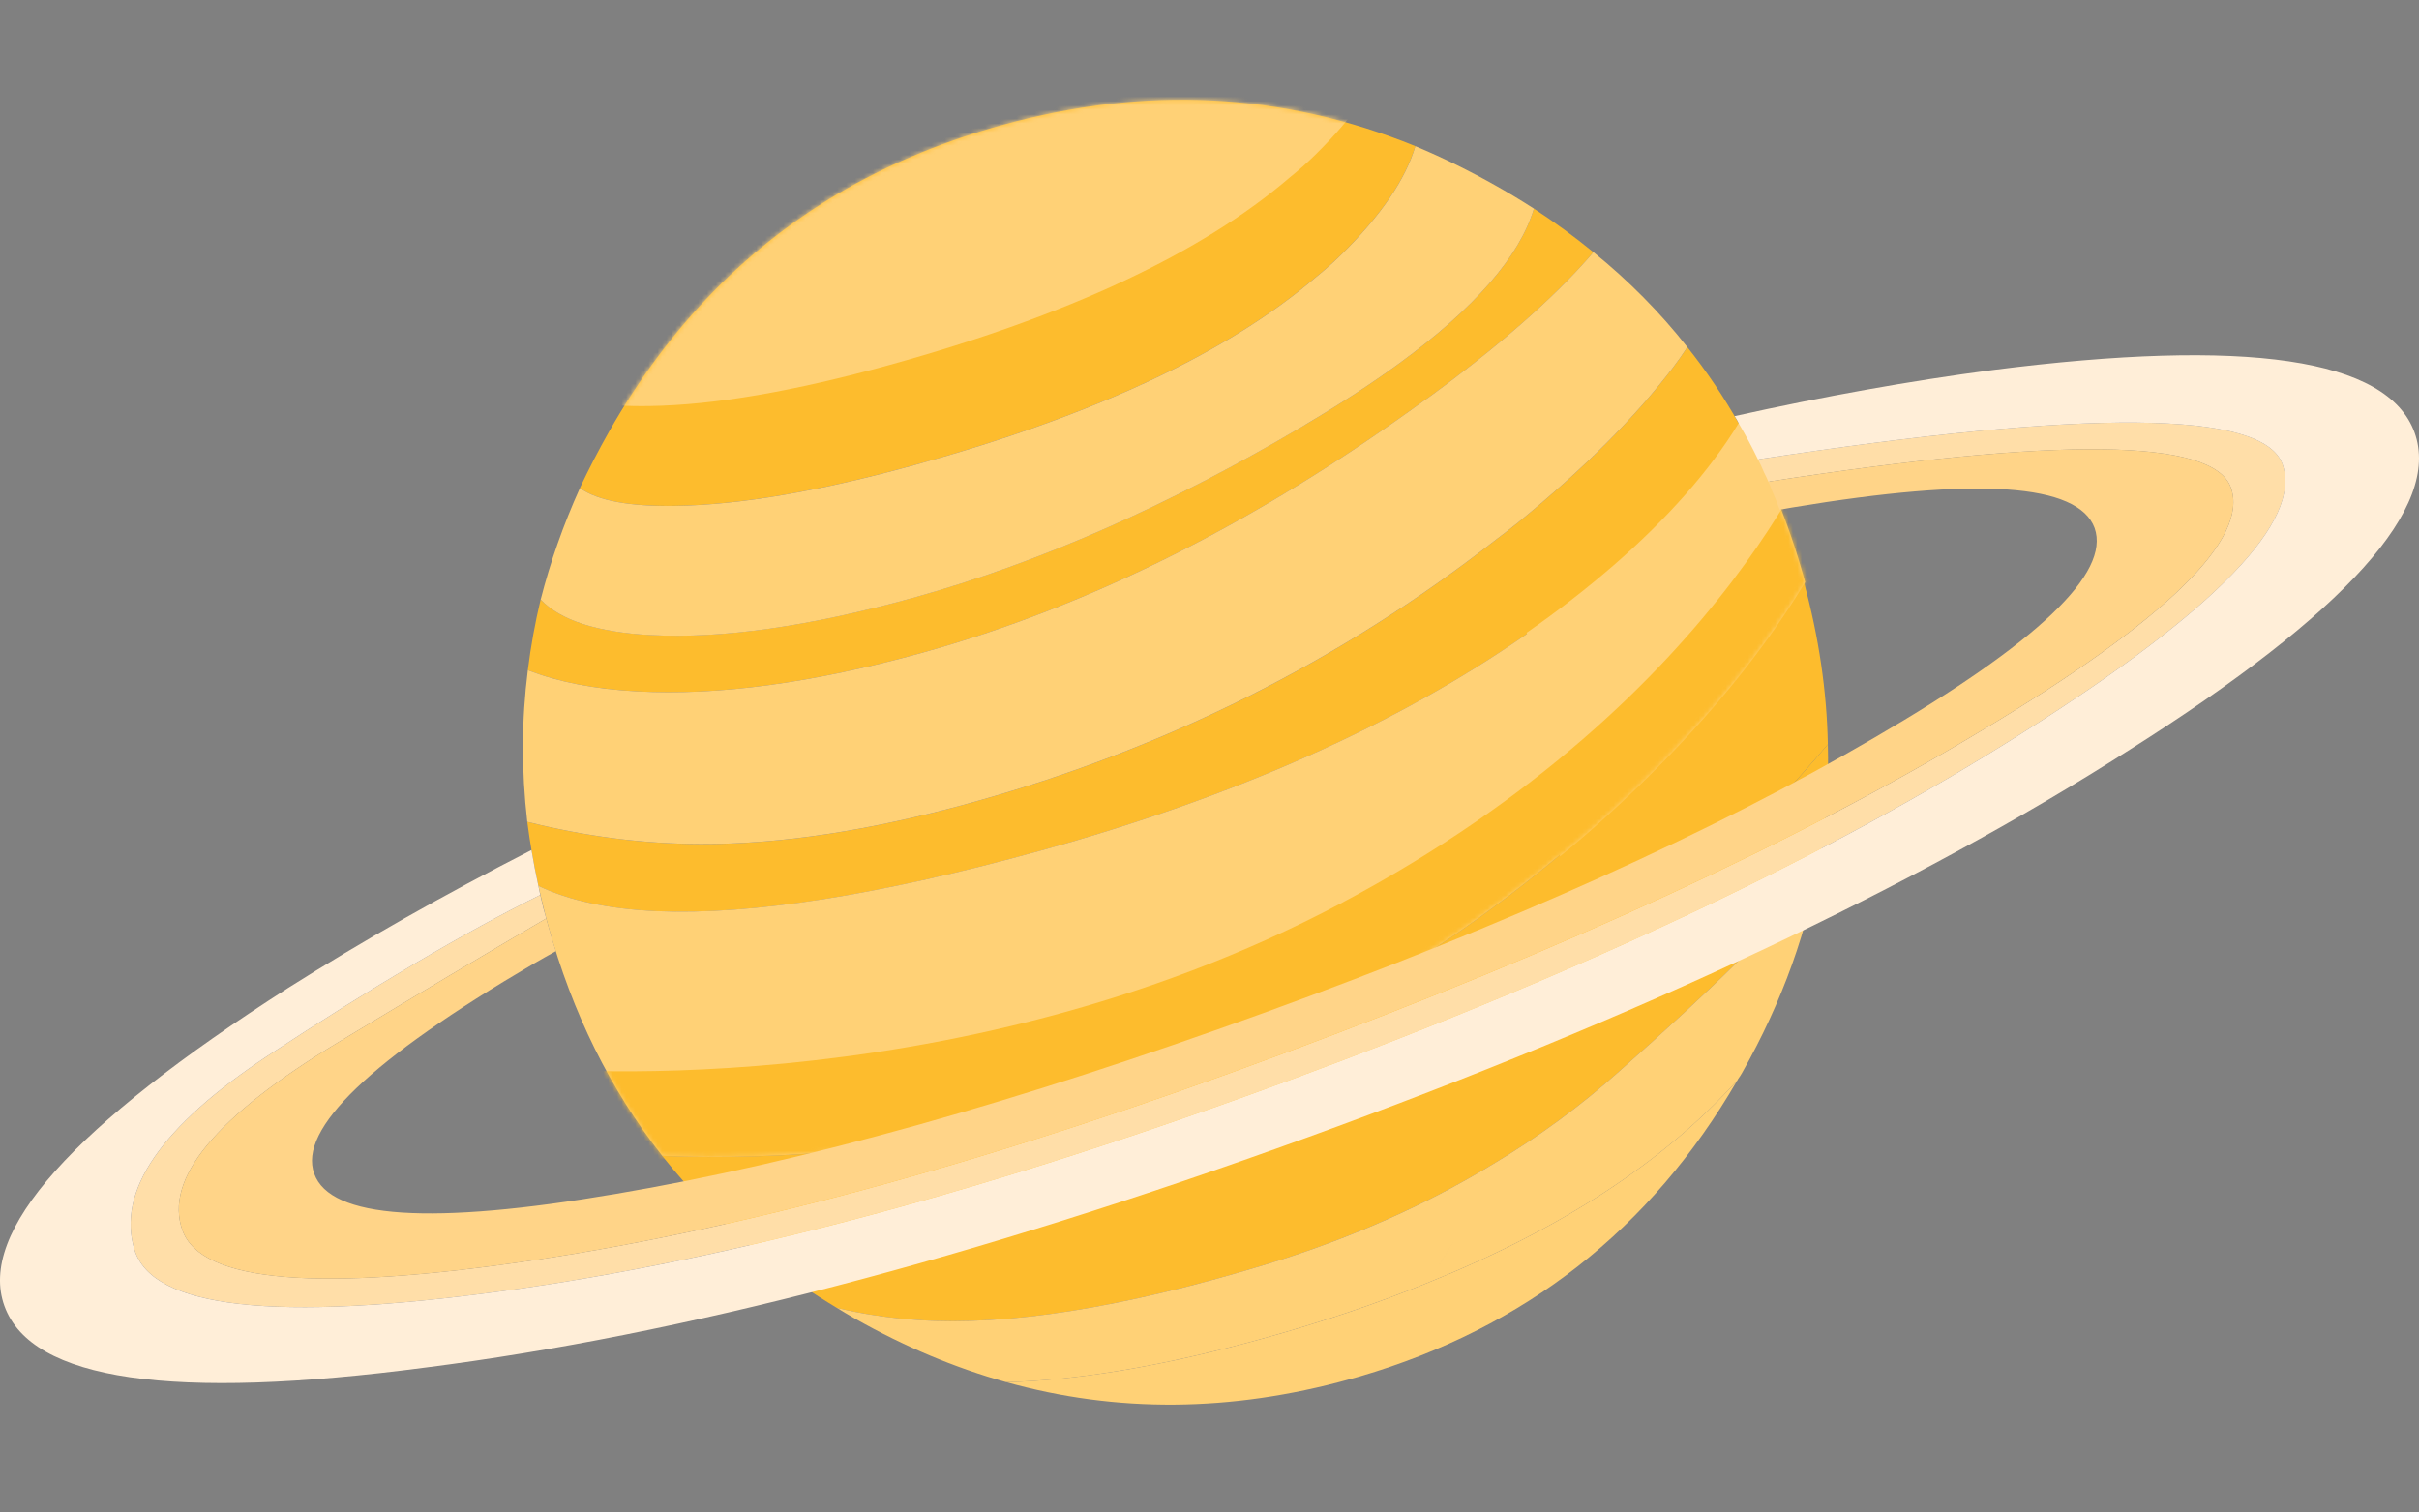 <svg width="539" height="337" viewBox="0 0 539 337" fill="none" xmlns="http://www.w3.org/2000/svg">
<rect x="0" y="0" width="539" height="337" fill="#808080" stroke="none"/>
<g clip-path="url(#clip0_13973_247788)">
<path d="M340.47 141.119C347.269 136.373 353.682 131.397 359.703 126.184C371.804 115.647 381.091 105.118 387.549 94.588C384.15 88.517 380.291 82.778 375.974 77.365C375.011 78.861 373.922 80.409 372.715 82.008C364.287 93.063 352.853 104.503 338.411 116.328C336.76 117.669 335.071 118.979 333.36 120.26C298.649 147.398 259.598 166.961 216.207 178.964C193.878 185.14 173.845 188.19 156.108 188.109C143.333 188.079 130.454 186.428 117.486 183.17C118.101 187.902 118.923 192.655 119.967 197.439C126.758 200.712 135.557 202.593 146.369 203.089C167.624 203.977 196.115 199.475 231.833 189.597C275.18 177.609 311.395 161.452 340.47 141.127V141.119Z" fill="#FDBC2D"/>
<path d="M205.223 145.554C242.8 135.158 280.237 116.35 317.533 89.123C317.77 88.975 317.992 88.827 318.207 88.671C333.685 77.357 345.624 66.939 354.022 57.402C354.385 56.994 354.718 56.594 355.022 56.195C350.882 52.796 346.468 49.568 341.795 46.502C338.566 57.209 328.575 68.701 311.801 80.963C305.713 85.413 298.744 89.967 290.879 94.625C260.604 112.611 231.447 125.48 203.416 133.233C180.347 139.615 160.854 142.377 144.954 141.526C133.038 140.889 124.877 138.253 120.463 133.61C119.218 138.845 118.263 144.088 117.611 149.352C124.358 151.996 132.49 153.573 142.021 154.084C160.01 155.069 181.08 152.225 205.223 145.546V145.554Z" fill="#FDBC2D"/>
<path d="M387.134 240.762C387.222 240.658 387.282 240.554 387.311 240.443C387.245 240.562 387.178 240.673 387.111 240.784C387.119 240.777 387.126 240.769 387.134 240.762Z" fill="#005228"/>
<path d="M318.156 285.88C306.795 290.537 294.42 294.714 281.03 298.416C260.768 304.021 242.86 307.19 227.315 307.931C226.264 307.983 225.205 308.005 224.131 308.012C248.77 314.906 274.261 314.706 300.611 307.42C301.426 307.198 302.211 306.976 302.966 306.768C339.818 295.965 367.857 273.973 387.097 240.793C370.782 258.912 347.802 273.944 318.149 285.88H318.156Z" fill="#FFD176"/>
<path d="M407.279 165.902C403.287 170.641 398.518 175.928 392.964 181.741C378.344 196.994 362.274 210.649 344.744 222.718C339.59 226.28 334.302 229.701 328.888 232.981C306.774 246.383 281.379 257.239 252.704 265.532C224.043 273.84 202.188 277.394 187.147 276.187C172.187 274.958 162.419 272.625 157.842 269.204C166.173 277.594 175.712 285.013 186.436 291.47C191.894 292.825 197.93 293.736 204.551 294.203C224.51 295.543 250.097 291.485 281.305 282.052C300.198 276.335 317.342 268.79 332.732 259.416C342.818 253.373 352.135 246.517 360.696 238.868C382.447 219.593 395.089 207.057 398.637 201.274C402.28 195.476 404.635 191.759 405.694 190.108C406.976 182.163 407.509 174.092 407.279 165.91V165.902Z" fill="#FDBC2D"/>
<path d="M401.977 129.849C391.038 147.761 375.967 165.369 356.771 182.674C353.838 185.325 350.854 187.887 347.81 190.36C316.076 217.024 281.165 235.632 243.069 246.161C214.46 254.077 186.029 257.979 157.775 257.868C154.243 257.853 150.836 257.772 147.562 257.624C150.799 261.696 154.22 265.554 157.842 269.197C162.419 272.618 172.187 274.951 187.147 276.18C202.188 277.387 224.036 273.832 252.704 265.524C281.379 257.224 306.774 246.376 328.888 232.974C334.302 229.693 339.59 226.272 344.744 222.711C362.274 210.649 378.345 196.987 392.964 181.734C398.511 175.913 403.28 170.634 407.279 165.895C407.057 154.077 405.287 142.059 401.977 129.842V129.849Z" fill="#FDBC2D"/>
<path d="M401.99 128.908C398.554 116.483 393.77 104.895 387.778 94.462L387.563 94.084L387.334 94.454C380.92 104.917 371.567 115.528 359.54 125.991C353.57 131.159 347.105 136.179 340.321 140.904L340.173 141.007L340.247 141.266C311.209 161.518 275.076 177.623 231.833 189.582C196.107 199.459 167.616 203.961 146.369 203.073C135.556 202.584 126.758 200.703 119.967 197.423C120.611 200.392 121.337 203.347 122.152 206.294C127.55 225.82 136.023 242.925 147.569 257.608C150.849 257.764 154.249 257.838 157.781 257.852C186.035 257.964 214.458 254.061 243.075 246.146C281.067 235.639 315.889 217.105 347.557 190.552V190.877L347.979 190.537C350.993 188.079 354.007 185.494 356.948 182.843C376.077 165.598 391.303 147.812 402.227 129.76L401.99 128.893V128.908Z" fill="#FFD176"/>
<mask id="mask0_13973_247788" style="mask-type:luminance" maskUnits="userSpaceOnUse" x="119" y="94" width="284" height="164">
<path d="M401.99 128.908C398.554 116.483 393.77 104.895 387.778 94.462L387.563 94.084L387.334 94.454C380.92 104.917 371.567 115.528 359.54 125.991C353.57 131.159 347.105 136.179 340.321 140.904L340.173 141.007L340.247 141.266C311.209 161.518 275.076 177.623 231.833 189.582C196.107 199.459 167.616 203.961 146.369 203.073C135.556 202.584 126.758 200.703 119.967 197.423C120.611 200.392 121.337 203.347 122.152 206.294C127.55 225.82 136.023 242.925 147.569 257.608C150.849 257.764 154.249 257.838 157.781 257.852C186.035 257.964 214.458 254.061 243.075 246.146C281.067 235.639 315.889 217.105 347.557 190.552V190.877L347.979 190.537C350.993 188.079 354.007 185.494 356.948 182.843C376.077 165.598 391.303 147.812 402.227 129.76L401.99 128.893V128.908Z" fill="white"/>
</mask>
<g mask="url(#mask0_13973_247788)">
<path d="M116.679 237.889C116.679 237.889 211.156 247.737 298.671 201.384C386.186 155.023 407.634 92.439 407.634 92.439L409.952 232.676C409.952 232.676 90.603 338.718 91.18 336.978C91.758 335.238 116.679 237.881 116.679 237.881V237.889Z" fill="#FDBC2D"/>
</g>
<path d="M150.605 112.729C164.876 112.514 182.687 109.464 204.016 103.562C243.808 92.559 273.52 78.646 293.146 61.815C295.175 60.178 297.071 58.498 298.826 56.772C307.639 48.094 313.156 40.023 315.363 32.574C285.962 20.593 255.257 19.023 223.264 27.879C210.8 31.33 199.32 36.017 188.834 41.941C166.801 54.492 149.101 72.559 135.734 96.15C133.364 100.334 131.186 104.54 129.209 108.768C133.186 111.589 140.318 112.914 150.605 112.729Z" fill="#FDBC2D"/>
<mask id="mask1_13973_247788" style="mask-type:luminance" maskUnits="userSpaceOnUse" x="129" y="22" width="187" height="91">
<path d="M150.605 112.729C164.876 112.514 182.687 109.464 204.016 103.562C243.808 92.559 273.52 78.646 293.146 61.815C295.175 60.178 297.071 58.498 298.826 56.772C307.639 48.094 313.156 40.023 315.363 32.574C285.962 20.593 255.257 19.023 223.264 27.879C210.8 31.33 199.32 36.017 188.834 41.941C166.801 54.492 149.101 72.559 135.734 96.15C133.364 100.334 131.186 104.54 129.209 108.768C133.186 111.589 140.318 112.914 150.605 112.729Z" fill="white"/>
</mask>
<g mask="url(#mask1_13973_247788)">
<path d="M144.814 90.493C159.085 90.278 176.896 87.227 198.225 81.326C238.017 70.323 267.729 56.409 287.355 39.578C289.384 37.942 291.28 36.261 293.035 34.536C301.848 25.858 307.365 17.787 309.572 10.338C280.171 -1.643 249.466 -3.213 217.473 5.643C205.009 9.094 193.529 13.781 183.043 19.704C161.01 32.255 143.31 50.323 129.943 73.914C127.573 78.097 125.395 82.303 123.418 86.531C127.395 89.353 134.527 90.678 144.814 90.493Z" fill="#FFD176"/>
</g>
<path d="M355.023 56.187C354.719 56.587 354.386 56.987 354.023 57.394C345.624 66.931 333.686 77.35 318.208 88.664C317.993 88.819 317.771 88.967 317.534 89.115C280.238 116.342 242.801 135.15 205.224 145.546C181.081 152.225 160.011 155.069 142.022 154.084C132.491 153.573 124.359 152.003 117.612 149.352C116.205 160.437 116.161 171.707 117.486 183.162C130.461 186.42 143.333 188.071 156.108 188.101C173.845 188.175 193.878 185.132 216.207 178.956C259.598 166.953 298.649 147.383 333.36 120.252C335.078 118.971 336.76 117.66 338.411 116.32C352.853 104.495 364.287 93.055 372.715 82C373.922 80.408 375.004 78.86 375.974 77.357C369.894 69.619 362.91 62.562 355.03 56.18L355.023 56.187Z" fill="#FFD176"/>
<path d="M398.636 201.268C395.096 207.058 382.447 219.587 360.696 238.861C352.135 246.518 342.818 253.367 332.731 259.409C317.349 268.783 300.205 276.329 281.305 282.045C250.096 291.478 224.509 295.536 204.55 294.196C197.929 293.722 191.894 292.819 186.436 291.464C187.746 292.278 189.079 293.063 190.427 293.833C201.492 300.105 212.726 304.829 224.124 308.013C225.198 308.013 226.257 307.983 227.309 307.932C242.861 307.191 260.768 304.015 281.023 298.417C294.413 294.714 306.789 290.538 318.149 285.881C347.817 273.937 370.805 258.898 387.12 240.772C387.209 240.668 387.268 240.564 387.298 240.453C387.609 240.031 387.89 239.594 388.142 239.15C397.177 223.208 403.028 206.858 405.687 190.102C404.628 191.753 402.273 195.47 398.629 201.268H398.636ZM320.267 282.615C321.645 280.431 322.963 278.246 324.237 276.047C322.97 278.246 321.645 280.431 320.267 282.615Z" fill="#FFD176"/>
<path d="M290.88 94.626C298.745 89.968 305.714 85.414 311.802 80.964C328.569 68.702 338.566 57.21 341.795 46.503C339.107 44.77 336.33 43.089 333.456 41.468C327.48 38.084 321.451 35.122 315.371 32.582C313.164 40.031 307.647 48.102 298.834 56.78C297.079 58.506 295.183 60.187 293.154 61.823C273.528 78.646 243.816 92.56 204.024 103.57C182.688 109.472 164.884 112.53 150.613 112.737C140.326 112.922 133.201 111.597 129.217 108.776C125.522 116.965 122.611 125.251 120.471 133.626C124.877 138.261 133.046 140.905 144.962 141.541C160.862 142.393 180.355 139.631 203.424 133.248C231.455 125.495 260.612 112.626 290.887 94.64L290.88 94.626Z" fill="#FFD176"/>
<path d="M393.032 105.219C393.394 105.915 393.728 106.626 394.024 107.344C458.773 97.303 493.122 97.733 497.062 108.618C501.217 120.095 482.717 138.17 441.555 162.82C400.423 187.581 348.448 211.609 285.639 234.919C222.852 258.302 167.352 273.615 119.14 280.835C71.009 288.017 44.851 285.818 40.667 274.237C36.505 262.76 48.043 248.802 75.282 232.357C93.086 221.598 108.557 212.379 121.71 204.693C121.51 203.915 121.295 203.131 121.058 202.338C120.858 201.383 120.636 200.428 120.391 199.45C103.573 207.781 83.295 219.761 59.559 235.37C35.853 251.076 25.989 265.463 29.973 278.532C33.943 291.586 61.322 294.652 112.104 287.729C162.938 280.783 221.408 265.107 287.505 240.687C353.595 216.266 408.051 190.432 450.871 163.19C493.811 136 513.051 116.082 508.585 103.434C504.246 91.439 465.291 91.091 391.721 102.383C392.209 103.331 392.646 104.271 393.039 105.226L393.032 105.219Z" fill="#FFDEA8"/>
<path d="M386.506 92.735C386.891 93.327 387.239 93.949 387.551 94.586C389.047 97.133 390.439 99.732 391.713 102.383C465.283 91.091 504.238 91.447 508.577 103.435C513.043 116.082 493.81 136 450.863 163.19C408.043 190.432 353.587 216.259 287.497 240.687C221.407 265.108 162.938 280.791 112.096 287.729C61.314 294.659 33.942 291.594 29.965 278.532C25.981 265.463 35.845 251.076 59.551 235.37C83.287 219.762 103.572 207.788 120.383 199.451C120.258 198.814 120.117 198.14 119.961 197.429C119.384 194.763 118.865 192.105 118.421 189.447C98.817 199.473 80.74 209.728 64.173 220.206C16.064 250.965 -4.991 274.593 0.993 291.09C7.007 307.669 38.311 312.231 94.915 304.767C151.584 297.547 216.971 280.487 291.067 253.586C365.251 226.655 426.439 197.807 474.629 167.033C522.893 136.511 544.015 112.95 538.001 96.371C532.01 79.866 500.638 75.238 443.887 82.48C425.676 84.879 406.554 88.299 386.506 92.742V92.735Z" fill="#FFEED8"/>
<path d="M396.55 113.595C397.475 113.424 398.364 113.269 399.223 113.121C440.578 106.22 463.077 107.745 466.72 117.682C470.297 127.73 453.997 143.272 417.797 164.324C381.708 185.427 336.28 205.916 281.507 225.782C226.733 245.649 178.683 259.074 137.351 266.056C96.041 273.12 73.594 271.632 70.017 261.584C66.373 251.647 82.629 236.067 118.777 214.853C120.444 213.89 122.132 212.928 123.858 211.98C123.258 210.136 122.702 208.293 122.191 206.434L122.154 206.308L121.71 204.694C108.557 212.38 93.086 221.599 75.282 232.358C48.044 248.803 36.505 262.761 40.667 274.238C44.852 285.819 71.009 288.018 119.14 280.836C167.352 273.616 222.852 258.311 285.639 234.92C348.448 211.61 400.423 187.582 441.555 162.821C482.717 138.163 501.217 120.096 497.062 108.619C493.122 97.726 458.774 97.304 394.024 107.345C394.335 108.011 394.609 108.693 394.854 109.389C395.483 110.773 396.046 112.173 396.55 113.595Z" fill="#FFD488"/>
</g>
<defs>
<clipPath id="clip0_13973_247788">
<rect width="539" height="337" fill="white"/>
</clipPath>
</defs>
</svg>

